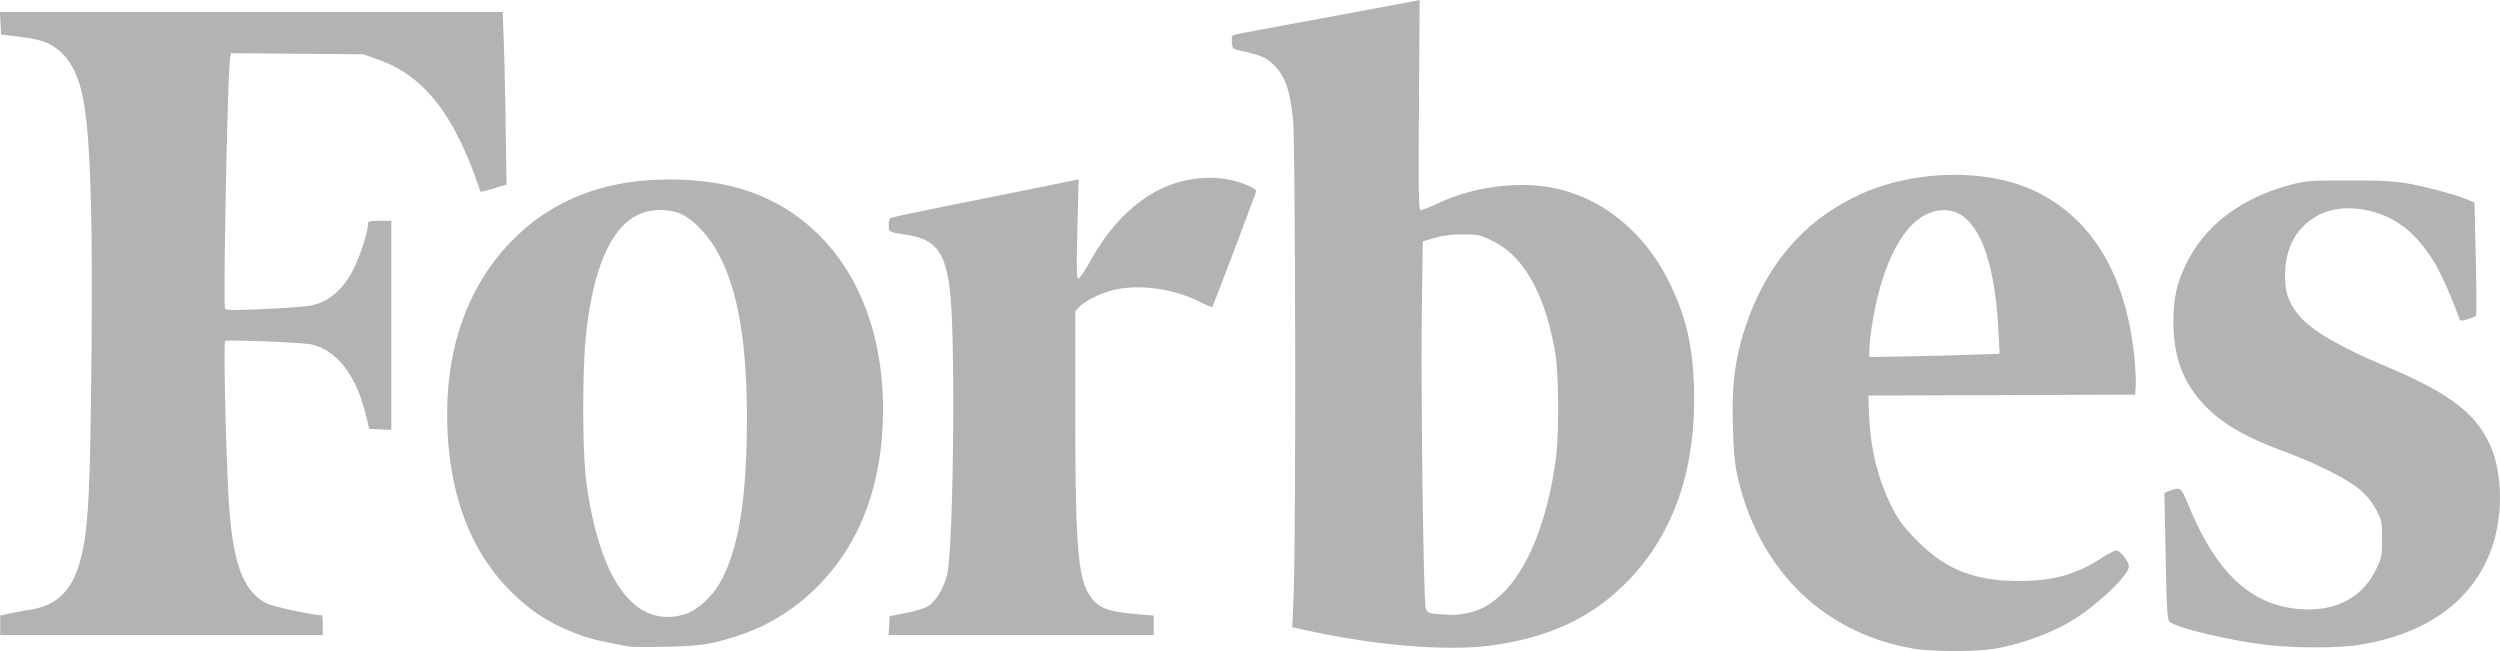 <svg width="96" height="25" xmlns="http://www.w3.org/2000/svg"><path d="M27.415 24.673c-.438.102-.906.143-1.834.162-.685.014-1.324.01-1.419-.007-1.112-.207-1.418-.278-1.834-.426-1.177-.418-1.997-.945-2.84-1.823-1.528-1.593-2.317-3.867-2.317-6.683 0-2.715.873-5.029 2.522-6.687 1.54-1.548 3.541-2.318 6.026-2.318 2.345 0 4.158.65 5.597 2.005 1.773 1.67 2.69 4.258 2.584 7.296-.108 3.08-1.274 5.516-3.403 7.104-.875.653-1.854 1.09-3.082 1.377zm-1.121-1.085c.49-.145 1.095-.712 1.417-1.328.666-1.271.963-3.152.97-6.138.01-3.742-.578-6.123-1.817-7.37-.52-.523-.89-.686-1.555-.685-1.477.003-2.414 1.543-2.784 4.576-.17 1.394-.171 4.715-.002 5.934.525 3.773 1.88 5.573 3.77 5.011zm31.125 1.177c-1.685.253-4.379.053-7.081-.524l-.714-.153.053-1.32c.09-2.228.07-17.318-.025-18.193-.118-1.1-.299-1.626-.698-2.039-.327-.336-.483-.405-1.36-.598-.256-.056-.275-.078-.29-.32-.014-.216.008-.264.135-.294.083-.02 1.584-.3 3.336-.624 1.75-.324 3.308-.614 3.461-.644L54.514 0l-.026 4.033c-.023 3.522-.013 4.034.076 4.034.056 0 .372-.127.703-.282 1.326-.62 3.07-.841 4.426-.56 1.808.376 3.4 1.651 4.33 3.47.687 1.341.958 2.423 1.021 4.08.123 3.216-.786 5.825-2.674 7.675-1.306 1.279-2.848 2-4.95 2.315zm-1.136-1.21c.502-.095.893-.295 1.312-.672 1.052-.944 1.842-2.893 2.153-5.308.126-.984.11-3.226-.031-4.047-.38-2.22-1.195-3.68-2.385-4.267-.493-.244-.57-.26-1.155-.26-.419 0-.779.044-1.085.134l-.458.135-.034 2.527c-.044 3.238.062 11.343.15 11.575.057.149.119.18.4.202.659.052.768.05 1.133-.019zm17.124 1.34c-3.433-.618-5.889-3.05-6.691-6.628-.104-.46-.15-.975-.175-1.972-.041-1.576.087-2.554.494-3.77.782-2.333 2.183-3.987 4.218-4.978 2.148-1.046 5.084-1.115 6.985-.163 2.14 1.071 3.4 3.211 3.72 6.318.042.419.067.916.055 1.107l-.023.345-5.122.018-5.122.018.02.604c.045 1.401.346 2.64.904 3.717.253.49.455.756.945 1.25 1.107 1.117 2.208 1.55 3.945 1.55 1.26 0 2.165-.252 3.113-.864.265-.171.534-.311.597-.311.145 0 .478.428.478.614 0 .305-.993 1.287-1.962 1.94-.793.536-2.051 1.021-3.142 1.212-.764.133-2.48.13-3.237-.006zm2.174-11.27l1.204-.042-.044-.855c-.152-3.013-.89-4.66-2.088-4.659-1.3.002-2.34 1.673-2.773 4.458a8.408 8.408 0 00-.098.902l-.001.28 1.298-.021c.713-.012 1.84-.04 2.502-.063zm14.957 11.144c2.94-.446 4.839-2.021 5.337-4.428.24-1.163.128-2.455-.288-3.32-.583-1.21-1.57-1.94-4.011-2.972-1.814-.766-2.9-1.415-3.346-1.998-.368-.482-.487-.852-.483-1.495.008-.97.376-1.711 1.078-2.174.587-.388 1.324-.482 2.181-.28 1.036.244 1.816.88 2.52 2.054.223.374.684 1.423.908 2.071.035.1.075.105.317.033.152-.045.298-.103.324-.129.026-.026.024-1.016-.004-2.201l-.051-2.154-.251-.106c-.424-.18-1.53-.48-2.259-.614-.548-.1-1.03-.127-2.318-.125-1.538.001-1.664.011-2.299.184-1.844.5-3.212 1.54-3.927 2.986-.38.769-.511 1.361-.507 2.288.006 1.315.365 2.286 1.159 3.134.682.73 1.57 1.251 3.082 1.809 1.19.439 2.418 1.052 2.883 1.439.274.227.489.486.649.782.228.42.24.476.24 1.133 0 .634-.018.73-.22 1.155-.526 1.11-1.578 1.66-2.956 1.547-1.872-.153-3.19-1.39-4.264-4.001-.28-.682-.299-.696-.725-.534l-.195.074.049 2.436c.043 2.161.062 2.445.165 2.524.308.236 2.3.708 3.682.873 1.073.128 2.719.132 3.53.01zm-78.142-.764c0-.209-.019-.38-.042-.38-.33 0-1.866-.33-2.113-.455-.88-.442-1.286-1.493-1.443-3.732-.112-1.592-.224-6.267-.151-6.34.065-.065 2.992.051 3.333.133.946.226 1.675 1.156 2.04 2.6l.16.637.423.02.423.021V8.482h-.45c-.42 0-.45.01-.45.155 0 .262-.263 1.091-.511 1.614-.39.82-.938 1.313-1.635 1.474-.171.04-.98.103-1.797.14-1.152.054-1.498.05-1.541-.015-.08-.12.103-9.224.194-9.648l.034-.159 2.542.021 2.541.021.591.212c1.37.49 2.356 1.49 3.18 3.228.184.39.421.958.526 1.263.105.304.198.562.206.574.009.012.236-.045.506-.127l.49-.148-.035-2.259a200.7 200.7 0 00-.074-3.313L19.303.46H0l.02.432.021.432.623.078c.831.104 1.136.194 1.47.437.508.367.82.906 1.016 1.755.305 1.32.415 4.296.364 9.866-.054 5.887-.128 7.11-.503 8.298-.31.977-.884 1.495-1.834 1.652-.261.043-.632.111-.823.152l-.347.075v.749h12.389v-.38zm31.907.006v-.374l-.536-.045c-1.237-.105-1.576-.229-1.901-.696-.471-.678-.574-1.928-.574-6.993V11.95l.172-.182c.217-.23.893-.552 1.372-.651.972-.203 2.214-.028 3.185.448.28.137.519.237.533.223.029-.03 1.625-4.242 1.674-4.42.023-.08-.07-.15-.338-.258a3.717 3.717 0 00-1.715-.271c-1.719.1-3.244 1.24-4.343 3.248-.183.333-.372.606-.42.607-.07 0-.079-.383-.04-1.905l.046-1.906-.166.04c-.092.02-1.475.3-3.074.621-3.43.688-3.906.788-3.988.839-.033.02-.061.144-.061.274 0 .261-.03.246.749.371 1.07.173 1.449.694 1.609 2.22.208 1.988.125 9.741-.116 10.8-.124.54-.442 1.062-.762 1.247-.12.069-.493.179-.83.245l-.616.12-.02.363-.021.363h10.181v-.375z" opacity=".3"/></svg>